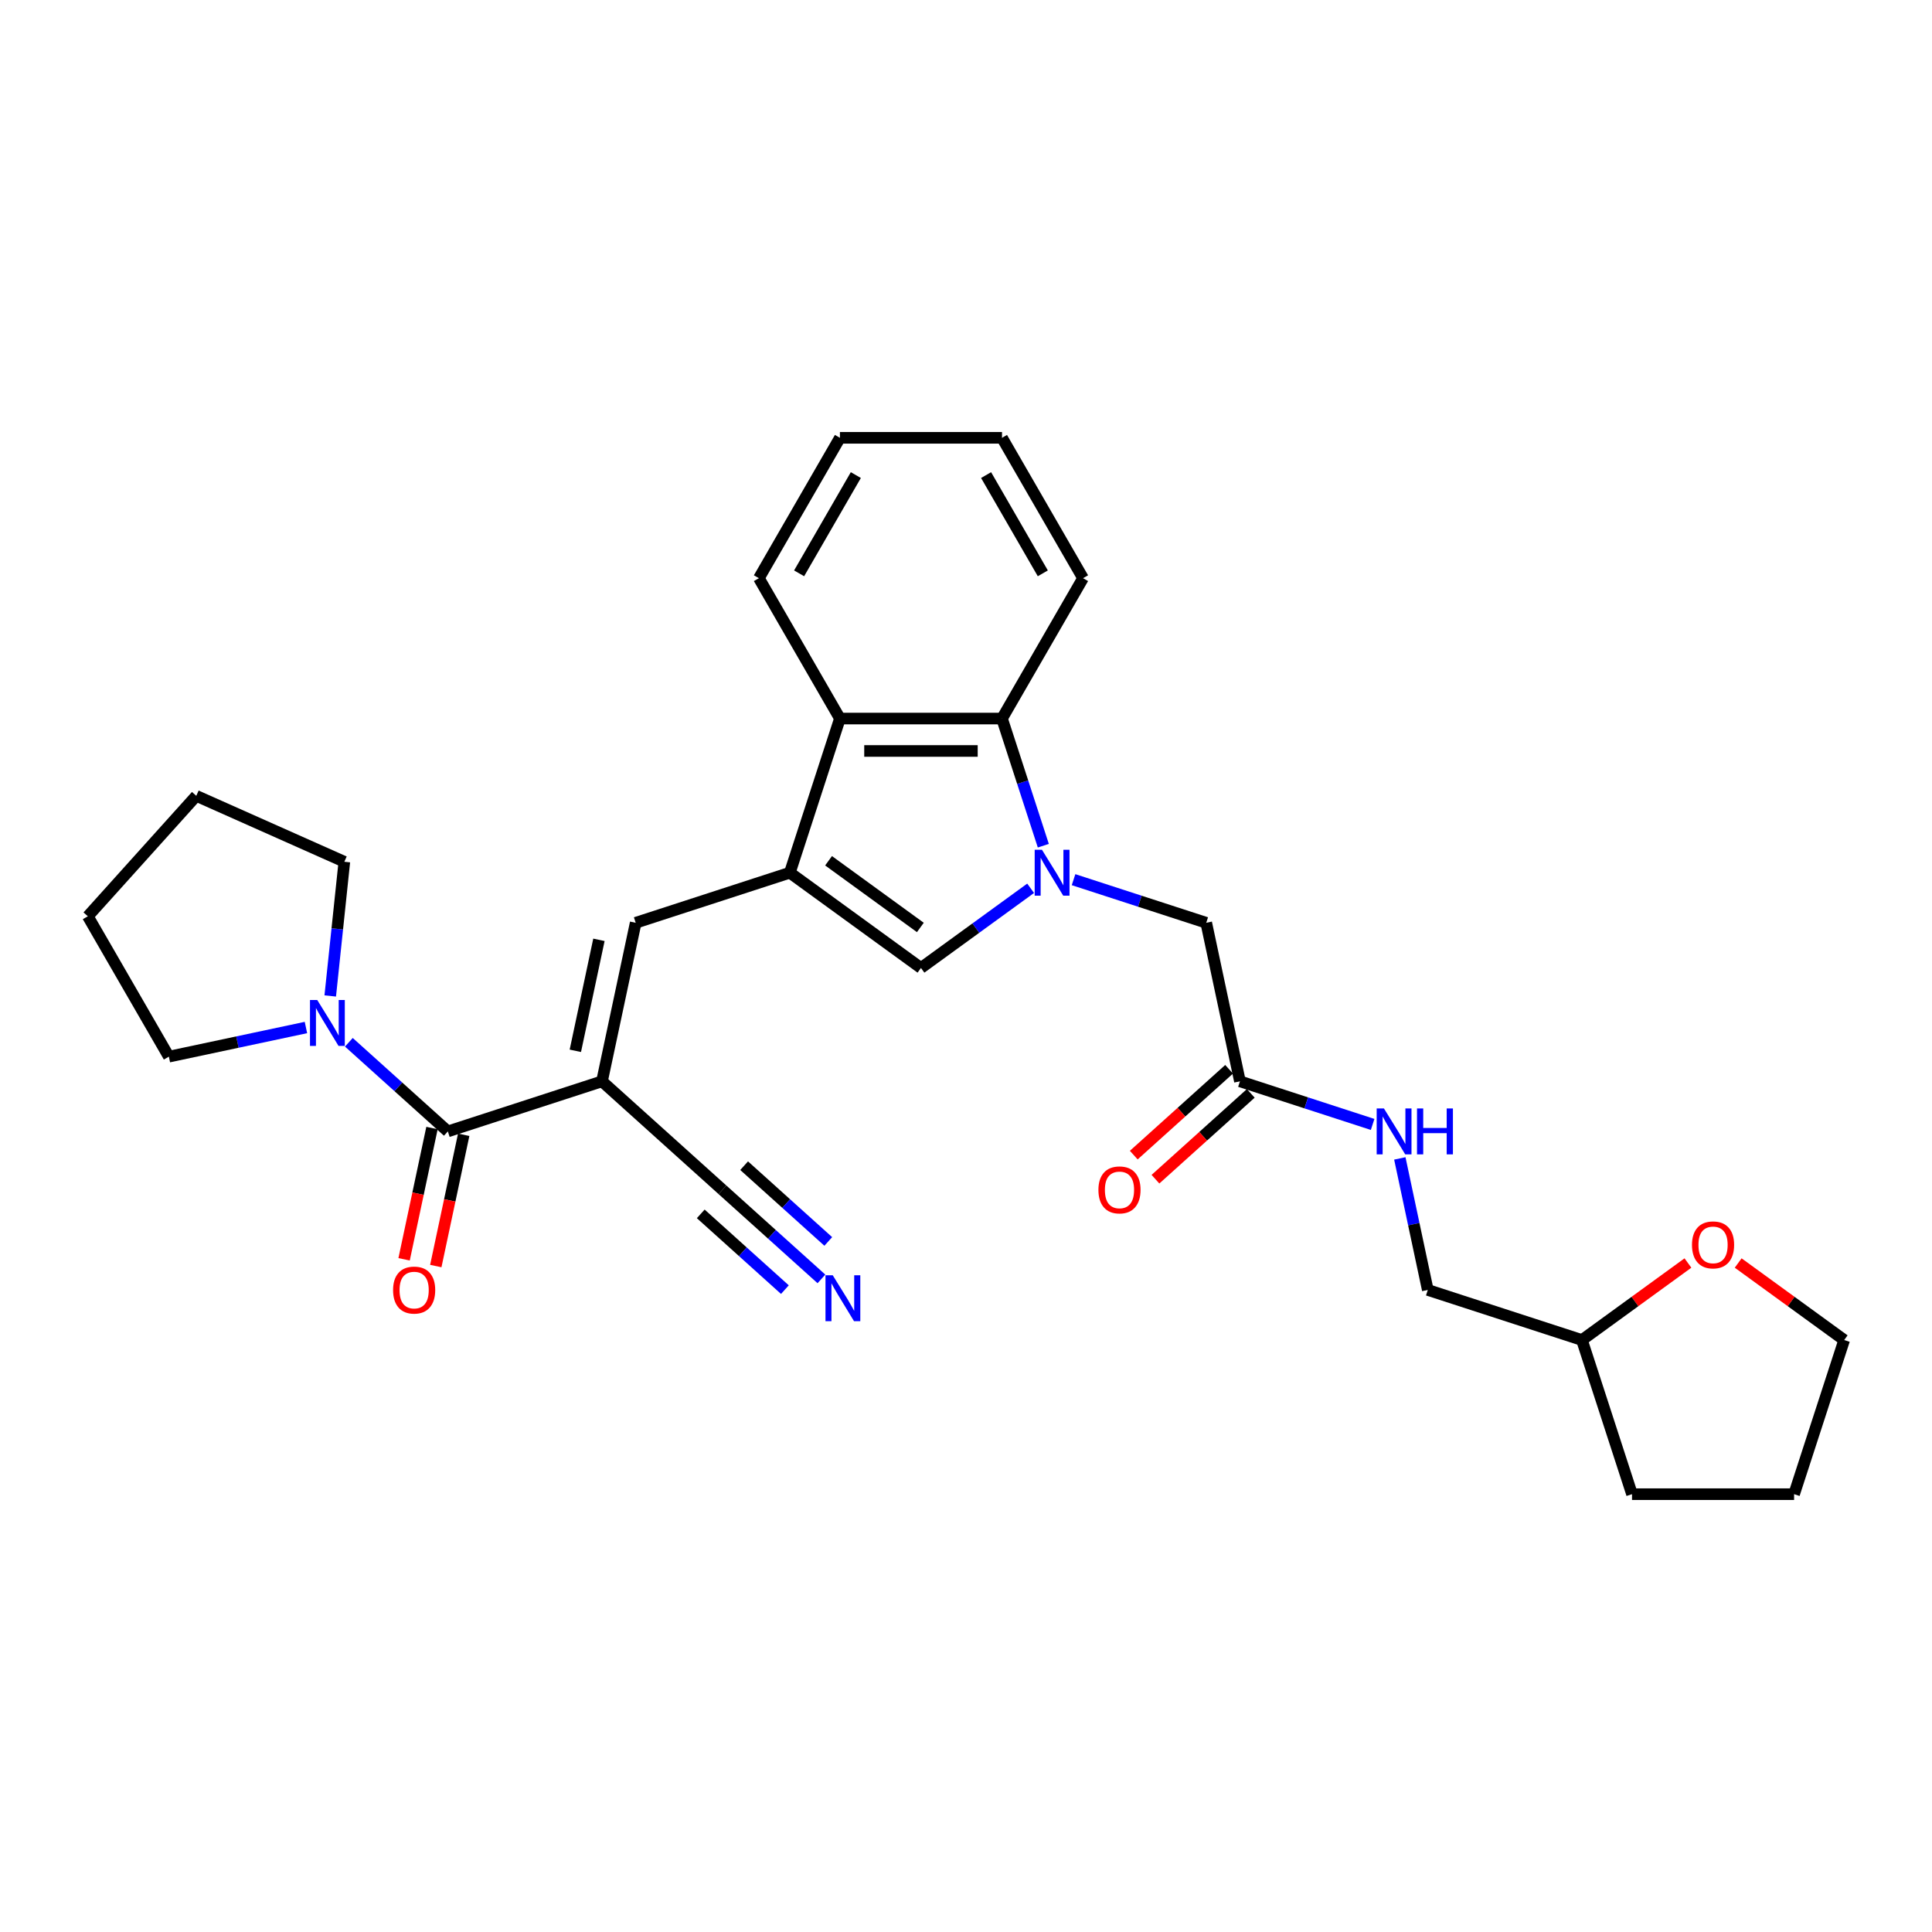 <?xml version='1.0' encoding='iso-8859-1'?>
<svg version='1.1' baseProfile='full'
              xmlns='http://www.w3.org/2000/svg'
                      xmlns:rdkit='http://www.rdkit.org/xml'
                      xmlns:xlink='http://www.w3.org/1999/xlink'
                  xml:space='preserve'
width='1000px' height='1000px' viewBox='0 0 1000 1000'>
<!-- END OF HEADER -->
<rect style='opacity:1.0;fill:#FFFFFF;stroke:none' width='1000' height='1000' x='0' y='0'> </rect>
<path class='bond-2' d='M 533.453,459.777 L 505.072,480.398' style='fill:none;fill-rule:evenodd;stroke:#0000FF;stroke-width:6px;stroke-linecap:butt;stroke-linejoin:miter;stroke-opacity:1' />
<path class='bond-2' d='M 505.072,480.398 L 476.69,501.018' style='fill:none;fill-rule:evenodd;stroke:#000000;stroke-width:6px;stroke-linecap:butt;stroke-linejoin:miter;stroke-opacity:1' />
<path class='bond-5' d='M 540.019,437.731 L 529.328,404.826' style='fill:none;fill-rule:evenodd;stroke:#0000FF;stroke-width:6px;stroke-linecap:butt;stroke-linejoin:miter;stroke-opacity:1' />
<path class='bond-5' d='M 529.328,404.826 L 518.636,371.921' style='fill:none;fill-rule:evenodd;stroke:#000000;stroke-width:6px;stroke-linecap:butt;stroke-linejoin:miter;stroke-opacity:1' />
<path class='bond-10' d='M 555.668,455.316 L 590.007,466.474' style='fill:none;fill-rule:evenodd;stroke:#0000FF;stroke-width:6px;stroke-linecap:butt;stroke-linejoin:miter;stroke-opacity:1' />
<path class='bond-10' d='M 590.007,466.474 L 624.347,477.632' style='fill:none;fill-rule:evenodd;stroke:#000000;stroke-width:6px;stroke-linecap:butt;stroke-linejoin:miter;stroke-opacity:1' />
<path class='bond-0' d='M 311.591,559.691 L 329.033,477.632' style='fill:none;fill-rule:evenodd;stroke:#000000;stroke-width:6px;stroke-linecap:butt;stroke-linejoin:miter;stroke-opacity:1' />
<path class='bond-0' d='M 297.795,543.894 L 310.005,486.452' style='fill:none;fill-rule:evenodd;stroke:#000000;stroke-width:6px;stroke-linecap:butt;stroke-linejoin:miter;stroke-opacity:1' />
<path class='bond-3' d='M 311.591,559.691 L 231.804,585.615' style='fill:none;fill-rule:evenodd;stroke:#000000;stroke-width:6px;stroke-linecap:butt;stroke-linejoin:miter;stroke-opacity:1' />
<path class='bond-8' d='M 311.591,559.691 L 373.935,615.826' style='fill:none;fill-rule:evenodd;stroke:#000000;stroke-width:6px;stroke-linecap:butt;stroke-linejoin:miter;stroke-opacity:1' />
<path class='bond-1' d='M 408.82,451.707 L 476.69,501.018' style='fill:none;fill-rule:evenodd;stroke:#000000;stroke-width:6px;stroke-linecap:butt;stroke-linejoin:miter;stroke-opacity:1' />
<path class='bond-1' d='M 428.862,445.53 L 476.372,480.048' style='fill:none;fill-rule:evenodd;stroke:#000000;stroke-width:6px;stroke-linecap:butt;stroke-linejoin:miter;stroke-opacity:1' />
<path class='bond-4' d='M 408.82,451.707 L 329.033,477.632' style='fill:none;fill-rule:evenodd;stroke:#000000;stroke-width:6px;stroke-linecap:butt;stroke-linejoin:miter;stroke-opacity:1' />
<path class='bond-29' d='M 408.82,451.707 L 434.744,371.921' style='fill:none;fill-rule:evenodd;stroke:#000000;stroke-width:6px;stroke-linecap:butt;stroke-linejoin:miter;stroke-opacity:1' />
<path class='bond-7' d='M 231.804,585.615 L 206.186,562.548' style='fill:none;fill-rule:evenodd;stroke:#000000;stroke-width:6px;stroke-linecap:butt;stroke-linejoin:miter;stroke-opacity:1' />
<path class='bond-7' d='M 206.186,562.548 L 180.567,539.481' style='fill:none;fill-rule:evenodd;stroke:#0000FF;stroke-width:6px;stroke-linecap:butt;stroke-linejoin:miter;stroke-opacity:1' />
<path class='bond-12' d='M 223.598,583.871 L 216.377,617.845' style='fill:none;fill-rule:evenodd;stroke:#000000;stroke-width:6px;stroke-linecap:butt;stroke-linejoin:miter;stroke-opacity:1' />
<path class='bond-12' d='M 216.377,617.845 L 209.156,651.819' style='fill:none;fill-rule:evenodd;stroke:#FF0000;stroke-width:6px;stroke-linecap:butt;stroke-linejoin:miter;stroke-opacity:1' />
<path class='bond-12' d='M 240.01,587.359 L 232.789,621.334' style='fill:none;fill-rule:evenodd;stroke:#000000;stroke-width:6px;stroke-linecap:butt;stroke-linejoin:miter;stroke-opacity:1' />
<path class='bond-12' d='M 232.789,621.334 L 225.567,655.308' style='fill:none;fill-rule:evenodd;stroke:#FF0000;stroke-width:6px;stroke-linecap:butt;stroke-linejoin:miter;stroke-opacity:1' />
<path class='bond-6' d='M 518.636,371.921 L 434.744,371.921' style='fill:none;fill-rule:evenodd;stroke:#000000;stroke-width:6px;stroke-linecap:butt;stroke-linejoin:miter;stroke-opacity:1' />
<path class='bond-6' d='M 506.052,388.699 L 447.328,388.699' style='fill:none;fill-rule:evenodd;stroke:#000000;stroke-width:6px;stroke-linecap:butt;stroke-linejoin:miter;stroke-opacity:1' />
<path class='bond-20' d='M 518.636,371.921 L 560.583,299.268' style='fill:none;fill-rule:evenodd;stroke:#000000;stroke-width:6px;stroke-linecap:butt;stroke-linejoin:miter;stroke-opacity:1' />
<path class='bond-21' d='M 434.744,371.921 L 392.798,299.268' style='fill:none;fill-rule:evenodd;stroke:#000000;stroke-width:6px;stroke-linecap:butt;stroke-linejoin:miter;stroke-opacity:1' />
<path class='bond-18' d='M 158.353,531.841 L 122.877,539.382' style='fill:none;fill-rule:evenodd;stroke:#0000FF;stroke-width:6px;stroke-linecap:butt;stroke-linejoin:miter;stroke-opacity:1' />
<path class='bond-18' d='M 122.877,539.382 L 87.401,546.922' style='fill:none;fill-rule:evenodd;stroke:#000000;stroke-width:6px;stroke-linecap:butt;stroke-linejoin:miter;stroke-opacity:1' />
<path class='bond-19' d='M 170.929,515.504 L 174.579,480.775' style='fill:none;fill-rule:evenodd;stroke:#0000FF;stroke-width:6px;stroke-linecap:butt;stroke-linejoin:miter;stroke-opacity:1' />
<path class='bond-19' d='M 174.579,480.775 L 178.229,446.047' style='fill:none;fill-rule:evenodd;stroke:#000000;stroke-width:6px;stroke-linecap:butt;stroke-linejoin:miter;stroke-opacity:1' />
<path class='bond-9' d='M 373.935,615.826 L 399.554,638.893' style='fill:none;fill-rule:evenodd;stroke:#000000;stroke-width:6px;stroke-linecap:butt;stroke-linejoin:miter;stroke-opacity:1' />
<path class='bond-9' d='M 399.554,638.893 L 425.172,661.96' style='fill:none;fill-rule:evenodd;stroke:#0000FF;stroke-width:6px;stroke-linecap:butt;stroke-linejoin:miter;stroke-opacity:1' />
<path class='bond-9' d='M 362.708,628.295 L 384.484,647.902' style='fill:none;fill-rule:evenodd;stroke:#000000;stroke-width:6px;stroke-linecap:butt;stroke-linejoin:miter;stroke-opacity:1' />
<path class='bond-9' d='M 384.484,647.902 L 406.259,667.509' style='fill:none;fill-rule:evenodd;stroke:#0000FF;stroke-width:6px;stroke-linecap:butt;stroke-linejoin:miter;stroke-opacity:1' />
<path class='bond-9' d='M 385.162,603.357 L 406.938,622.964' style='fill:none;fill-rule:evenodd;stroke:#000000;stroke-width:6px;stroke-linecap:butt;stroke-linejoin:miter;stroke-opacity:1' />
<path class='bond-9' d='M 406.938,622.964 L 428.714,642.571' style='fill:none;fill-rule:evenodd;stroke:#0000FF;stroke-width:6px;stroke-linecap:butt;stroke-linejoin:miter;stroke-opacity:1' />
<path class='bond-11' d='M 624.347,477.632 L 641.789,559.691' style='fill:none;fill-rule:evenodd;stroke:#000000;stroke-width:6px;stroke-linecap:butt;stroke-linejoin:miter;stroke-opacity:1' />
<path class='bond-13' d='M 641.789,559.691 L 676.129,570.849' style='fill:none;fill-rule:evenodd;stroke:#000000;stroke-width:6px;stroke-linecap:butt;stroke-linejoin:miter;stroke-opacity:1' />
<path class='bond-13' d='M 676.129,570.849 L 710.468,582.006' style='fill:none;fill-rule:evenodd;stroke:#0000FF;stroke-width:6px;stroke-linecap:butt;stroke-linejoin:miter;stroke-opacity:1' />
<path class='bond-14' d='M 636.176,553.457 L 611.505,575.67' style='fill:none;fill-rule:evenodd;stroke:#000000;stroke-width:6px;stroke-linecap:butt;stroke-linejoin:miter;stroke-opacity:1' />
<path class='bond-14' d='M 611.505,575.67 L 586.835,597.883' style='fill:none;fill-rule:evenodd;stroke:#FF0000;stroke-width:6px;stroke-linecap:butt;stroke-linejoin:miter;stroke-opacity:1' />
<path class='bond-14' d='M 647.403,565.925 L 622.732,588.139' style='fill:none;fill-rule:evenodd;stroke:#000000;stroke-width:6px;stroke-linecap:butt;stroke-linejoin:miter;stroke-opacity:1' />
<path class='bond-14' d='M 622.732,588.139 L 598.062,610.352' style='fill:none;fill-rule:evenodd;stroke:#FF0000;stroke-width:6px;stroke-linecap:butt;stroke-linejoin:miter;stroke-opacity:1' />
<path class='bond-16' d='M 724.547,599.592 L 731.782,633.633' style='fill:none;fill-rule:evenodd;stroke:#0000FF;stroke-width:6px;stroke-linecap:butt;stroke-linejoin:miter;stroke-opacity:1' />
<path class='bond-16' d='M 731.782,633.633 L 739.018,667.674' style='fill:none;fill-rule:evenodd;stroke:#000000;stroke-width:6px;stroke-linecap:butt;stroke-linejoin:miter;stroke-opacity:1' />
<path class='bond-15' d='M 873.672,653.735 L 846.238,673.667' style='fill:none;fill-rule:evenodd;stroke:#FF0000;stroke-width:6px;stroke-linecap:butt;stroke-linejoin:miter;stroke-opacity:1' />
<path class='bond-15' d='M 846.238,673.667 L 818.805,693.599' style='fill:none;fill-rule:evenodd;stroke:#000000;stroke-width:6px;stroke-linecap:butt;stroke-linejoin:miter;stroke-opacity:1' />
<path class='bond-22' d='M 899.678,653.735 L 927.112,673.667' style='fill:none;fill-rule:evenodd;stroke:#FF0000;stroke-width:6px;stroke-linecap:butt;stroke-linejoin:miter;stroke-opacity:1' />
<path class='bond-22' d='M 927.112,673.667 L 954.545,693.599' style='fill:none;fill-rule:evenodd;stroke:#000000;stroke-width:6px;stroke-linecap:butt;stroke-linejoin:miter;stroke-opacity:1' />
<path class='bond-17' d='M 739.018,667.674 L 818.805,693.599' style='fill:none;fill-rule:evenodd;stroke:#000000;stroke-width:6px;stroke-linecap:butt;stroke-linejoin:miter;stroke-opacity:1' />
<path class='bond-23' d='M 818.805,693.599 L 844.729,773.385' style='fill:none;fill-rule:evenodd;stroke:#000000;stroke-width:6px;stroke-linecap:butt;stroke-linejoin:miter;stroke-opacity:1' />
<path class='bond-25' d='M 87.401,546.922 L 45.455,474.269' style='fill:none;fill-rule:evenodd;stroke:#000000;stroke-width:6px;stroke-linecap:butt;stroke-linejoin:miter;stroke-opacity:1' />
<path class='bond-24' d='M 178.229,446.047 L 101.59,411.925' style='fill:none;fill-rule:evenodd;stroke:#000000;stroke-width:6px;stroke-linecap:butt;stroke-linejoin:miter;stroke-opacity:1' />
<path class='bond-27' d='M 560.583,299.268 L 518.636,226.615' style='fill:none;fill-rule:evenodd;stroke:#000000;stroke-width:6px;stroke-linecap:butt;stroke-linejoin:miter;stroke-opacity:1' />
<path class='bond-27' d='M 539.76,296.759 L 510.398,245.902' style='fill:none;fill-rule:evenodd;stroke:#000000;stroke-width:6px;stroke-linecap:butt;stroke-linejoin:miter;stroke-opacity:1' />
<path class='bond-30' d='M 392.798,299.268 L 434.744,226.615' style='fill:none;fill-rule:evenodd;stroke:#000000;stroke-width:6px;stroke-linecap:butt;stroke-linejoin:miter;stroke-opacity:1' />
<path class='bond-30' d='M 413.62,296.759 L 442.982,245.902' style='fill:none;fill-rule:evenodd;stroke:#000000;stroke-width:6px;stroke-linecap:butt;stroke-linejoin:miter;stroke-opacity:1' />
<path class='bond-31' d='M 954.545,693.599 L 928.621,773.385' style='fill:none;fill-rule:evenodd;stroke:#000000;stroke-width:6px;stroke-linecap:butt;stroke-linejoin:miter;stroke-opacity:1' />
<path class='bond-28' d='M 844.729,773.385 L 928.621,773.385' style='fill:none;fill-rule:evenodd;stroke:#000000;stroke-width:6px;stroke-linecap:butt;stroke-linejoin:miter;stroke-opacity:1' />
<path class='bond-32' d='M 101.59,411.925 L 45.455,474.269' style='fill:none;fill-rule:evenodd;stroke:#000000;stroke-width:6px;stroke-linecap:butt;stroke-linejoin:miter;stroke-opacity:1' />
<path class='bond-26' d='M 434.744,226.615 L 518.636,226.615' style='fill:none;fill-rule:evenodd;stroke:#000000;stroke-width:6px;stroke-linecap:butt;stroke-linejoin:miter;stroke-opacity:1' />
<path  class='atom-0' d='M 539.309 439.828
L 547.094 452.412
Q 547.866 453.654, 549.107 455.902
Q 550.349 458.15, 550.416 458.285
L 550.416 439.828
L 553.571 439.828
L 553.571 463.587
L 550.316 463.587
L 541.96 449.828
Q 540.987 448.218, 539.946 446.372
Q 538.94 444.526, 538.638 443.956
L 538.638 463.587
L 535.55 463.587
L 535.55 439.828
L 539.309 439.828
' fill='#0000FF'/>
<path  class='atom-8' d='M 164.208 517.601
L 171.994 530.185
Q 172.765 531.426, 174.007 533.675
Q 175.249 535.923, 175.316 536.057
L 175.316 517.601
L 178.47 517.601
L 178.47 541.359
L 175.215 541.359
L 166.859 527.601
Q 165.886 525.99, 164.846 524.145
Q 163.839 522.299, 163.537 521.728
L 163.537 541.359
L 160.45 541.359
L 160.45 517.601
L 164.208 517.601
' fill='#0000FF'/>
<path  class='atom-10' d='M 431.028 660.082
L 438.813 672.666
Q 439.585 673.907, 440.826 676.156
Q 442.068 678.404, 442.135 678.538
L 442.135 660.082
L 445.289 660.082
L 445.289 683.84
L 442.034 683.84
L 433.679 670.082
Q 432.706 668.471, 431.665 666.625
Q 430.659 664.78, 430.357 664.209
L 430.357 683.84
L 427.269 683.84
L 427.269 660.082
L 431.028 660.082
' fill='#0000FF'/>
<path  class='atom-13' d='M 203.456 667.742
Q 203.456 662.037, 206.275 658.849
Q 209.094 655.661, 214.362 655.661
Q 219.631 655.661, 222.449 658.849
Q 225.268 662.037, 225.268 667.742
Q 225.268 673.513, 222.416 676.802
Q 219.563 680.057, 214.362 680.057
Q 209.127 680.057, 206.275 676.802
Q 203.456 673.547, 203.456 667.742
M 214.362 677.372
Q 217.986 677.372, 219.933 674.956
Q 221.912 672.507, 221.912 667.742
Q 221.912 663.077, 219.933 660.728
Q 217.986 658.346, 214.362 658.346
Q 210.738 658.346, 208.758 660.695
Q 206.812 663.044, 206.812 667.742
Q 206.812 672.54, 208.758 674.956
Q 210.738 677.372, 214.362 677.372
' fill='#FF0000'/>
<path  class='atom-14' d='M 716.324 573.736
L 724.109 586.32
Q 724.881 587.561, 726.123 589.81
Q 727.364 592.058, 727.431 592.192
L 727.431 573.736
L 730.586 573.736
L 730.586 597.494
L 727.331 597.494
L 718.975 583.736
Q 718.002 582.125, 716.962 580.28
Q 715.955 578.434, 715.653 577.863
L 715.653 597.494
L 712.566 597.494
L 712.566 573.736
L 716.324 573.736
' fill='#0000FF'/>
<path  class='atom-14' d='M 733.438 573.736
L 736.66 573.736
L 736.66 583.837
L 748.807 583.837
L 748.807 573.736
L 752.029 573.736
L 752.029 597.494
L 748.807 597.494
L 748.807 586.521
L 736.66 586.521
L 736.66 597.494
L 733.438 597.494
L 733.438 573.736
' fill='#0000FF'/>
<path  class='atom-15' d='M 568.539 615.893
Q 568.539 610.188, 571.358 607
Q 574.177 603.813, 579.445 603.813
Q 584.713 603.813, 587.532 607
Q 590.351 610.188, 590.351 615.893
Q 590.351 621.665, 587.499 624.953
Q 584.646 628.209, 579.445 628.209
Q 574.21 628.209, 571.358 624.953
Q 568.539 621.698, 568.539 615.893
M 579.445 625.524
Q 583.069 625.524, 585.015 623.108
Q 586.995 620.658, 586.995 615.893
Q 586.995 611.229, 585.015 608.88
Q 583.069 606.497, 579.445 606.497
Q 575.821 606.497, 573.841 608.846
Q 571.895 611.195, 571.895 615.893
Q 571.895 620.692, 573.841 623.108
Q 575.821 625.524, 579.445 625.524
' fill='#FF0000'/>
<path  class='atom-16' d='M 875.769 644.355
Q 875.769 638.65, 878.588 635.462
Q 881.407 632.274, 886.675 632.274
Q 891.943 632.274, 894.762 635.462
Q 897.581 638.65, 897.581 644.355
Q 897.581 650.127, 894.729 653.415
Q 891.876 656.67, 886.675 656.67
Q 881.44 656.67, 878.588 653.415
Q 875.769 650.16, 875.769 644.355
M 886.675 653.986
Q 890.299 653.986, 892.245 651.57
Q 894.225 649.12, 894.225 644.355
Q 894.225 639.691, 892.245 637.342
Q 890.299 634.959, 886.675 634.959
Q 883.051 634.959, 881.071 637.308
Q 879.125 639.657, 879.125 644.355
Q 879.125 649.154, 881.071 651.57
Q 883.051 653.986, 886.675 653.986
' fill='#FF0000'/>
</svg>
